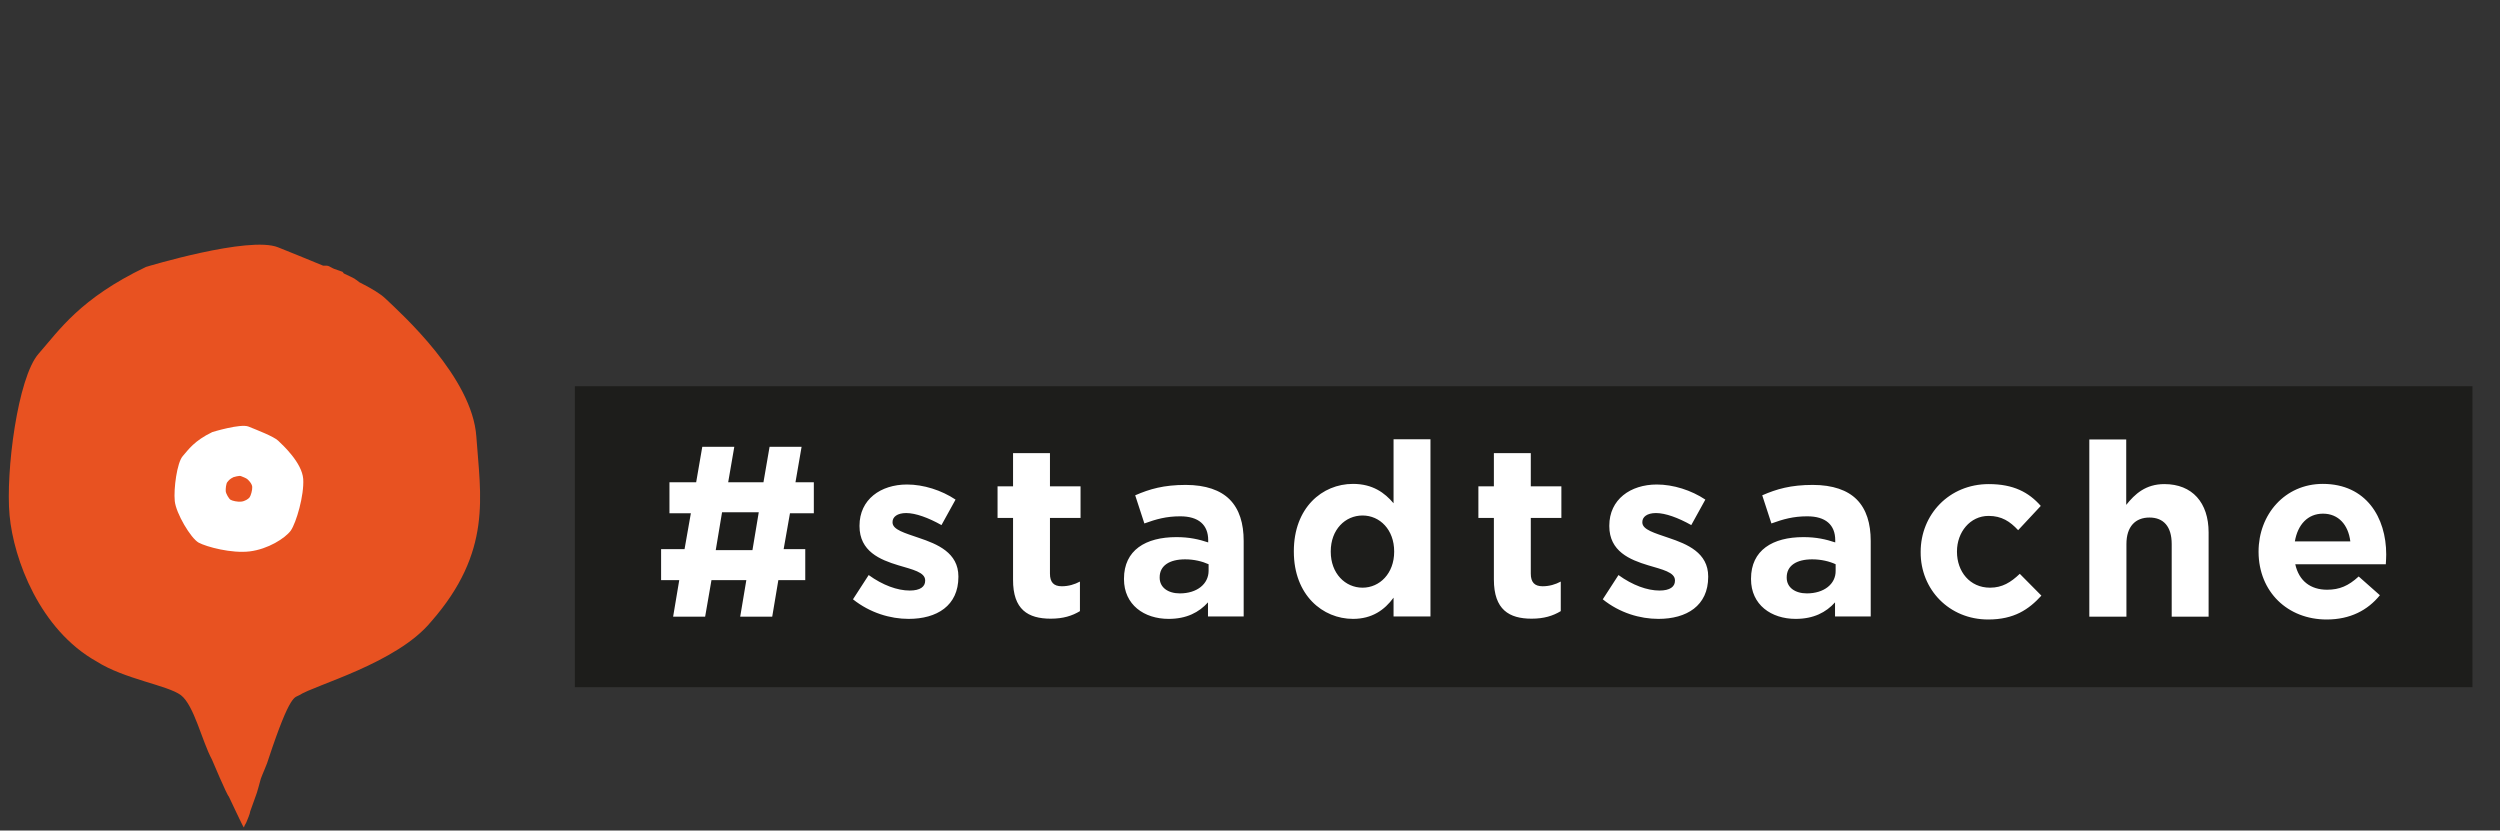 <?xml version="1.0" encoding="utf-8"?>
<!-- Generator: Adobe Illustrator 25.4.1, SVG Export Plug-In . SVG Version: 6.00 Build 0)  -->
<svg version="1.1" id="Ebene_1" xmlns="http://www.w3.org/2000/svg" xmlns:xlink="http://www.w3.org/1999/xlink" x="0px" y="0px"
	 viewBox="0 0 1226 407.3" style="enable-background:new 0 0 1226 407.3;" xml:space="preserve">
<rect x="0" y="0" width="1226" height="407.3" fill="#333333" stroke="none"/>
<style type="text/css">
	.st0{clip-path:url(#SVGID_00000114770293912809197160000002922578046135674040_);fill:#E85221;}
	.st1{clip-path:url(#SVGID_00000114770293912809197160000002922578046135674040_);fill:#FFFFFF;}
	.st2{clip-path:url(#SVGID_00000114770293912809197160000002922578046135674040_);fill:#1D1D1B;}
</style>
<g>
	<defs>
		<rect id="SVGID_1_" x="-218.2" y="40.4" width="1653.3" height="414.1"/>
	</defs>
	<clipPath id="SVGID_00000180364243033963271260000004070570808688767666_">
		<use xlink:href="#SVGID_1_"  style="overflow:visible;"/>
	</clipPath>
	<path style="clip-path:url(#SVGID_00000180364243033963271260000004070570808688767666_);fill:#E85221;" d="M233.6,214.1
		c-2-29-36.5-60-44.6-67.7c-2.5-2.4-7.2-5.2-12.8-8c-0.9-0.8-1.7-1.3-1.9-1.4c-0.2-0.4-4.9-2.5-5.7-2.9c-0.2-0.3-0.4-0.5-0.6-0.8
		c-1.3-0.4-2.7-1-4-1.4c-0.9-0.3-2.4-1.3-3.1-1.5c-0.8-0.2-1.6-0.1-2.4-0.1c-8.3-3.5-16.5-6.7-22.1-9c-14.2-5.8-64.8,9.6-64.8,9.6
		c-32.4,15.5-42.5,31-52.7,42.6C8.7,185.1,2.7,231.3,4.7,252.8c2,21.5,14.8,56,42.7,71.6c13.7,8.7,34.7,11.6,41.3,16.5
		c6.5,5,10.4,22.7,15.2,31.5c0,0,7.5,17.8,8.3,18.2c0.5,0.9,7,15.1,7.4,15.2c0.3-1.2,1.1-2,1.4-3c0.4-1,1.7-4,1.7-4.9
		c0.6-1.8,2.2-6.1,2.8-7.8c0.4-0.7,2.2-7.5,2.4-8.2c0.4-1.3,3.4-8,3.7-9.5c11-33.3,13.1-30.1,15.2-31.5c7.4-4.9,47.7-15.6,64.5-35.9
		C241.6,270.5,235.6,243.1,233.6,214.1"/>
	<path style="clip-path:url(#SVGID_00000180364243033963271260000004070570808688767666_);fill:#FFFFFF;" d="M122.4,243.9
		c-0.6,0.8-2.3,1.9-4.1,2.1c-1.8,0.2-4.4-0.4-5.2-0.9c-0.8-0.4-2.3-3-2.4-4.2c-0.1-1.2,0.2-3.9,0.8-4.5c0.6-0.7,1.1-1.5,3-2.4
		c0,0,2.9-0.9,3.7-0.5c0.8,0.3,2.5,1,3,1.4c0.5,0.4,2.4,2.2,2.5,3.9C123.8,240.3,123,243.1,122.4,243.9 M148.7,234.9
		c-0.6-8-10-16.6-12.3-18.8c-2.2-2.1-10.6-5.3-14.5-6.9c-3.9-1.6-17.8,2.7-17.8,2.7c-8.9,4.3-11.7,8.6-14.5,11.8
		c-2.8,3.2-4.5,16-3.9,22s7.8,18.2,11.7,20.4c3.9,2.1,16.2,5.4,25.1,4.3c8.9-1.1,17.3-6.4,20.1-10.2
		C145.3,256.3,149.2,242.9,148.7,234.9z"/>
	
		<rect x="281.9" y="189.4" style="clip-path:url(#SVGID_00000180364243033963271260000004070570808688767666_);fill:#1D1D1B;" width="930.6" height="147.6"/>
	<path style="clip-path:url(#SVGID_00000180364243033963271260000004070570808688767666_);fill:#FFFFFF;" d="M1125.4,265.5
		c1.4-8.2,6.3-13.6,13.8-13.6c7.6,0,12.4,5.5,13.4,13.6H1125.4 M1141,303.8c11.5,0,20.1-4.5,26.1-11.9l-10.4-9.2
		c-5,4.6-9.4,6.5-15.5,6.5c-8.1,0-13.8-4.3-15.6-12.5h44.4c0.1-1.7,0.2-3.3,0.2-4.8c0-18.1-9.8-34.6-31.1-34.6
		c-18.6,0-31.5,15-31.5,33.2v0.2C1107.7,290.3,1121.9,303.8,1141,303.8z M1024.7,302.4h18.1v-35.6c0-8.6,4.4-13,11.3-13
		c6.9,0,10.9,4.4,10.9,13v35.6h18.1v-41.3c0-14.6-8-23.7-21.7-23.7c-9.2,0-14.5,4.9-18.7,10.2v-32.1h-18.1V302.4z M975,303.8
		c12.7,0,19.9-4.9,26.1-11.7l-10.6-10.7c-4.4,4.2-8.6,6.8-14.6,6.8c-9.9,0-16.2-7.9-16.2-17.6v-0.2c0-9.4,6.4-17.4,15.5-17.4
		c6.4,0,10.5,2.7,14.5,7l11.1-11.9c-5.9-6.7-13.4-10.7-25.5-10.7c-19.5,0-33.4,15-33.4,33.2v0.2C941.8,289,955.8,303.8,975,303.8z
		 M886.1,291c-5.8,0-9.9-2.9-9.9-7.7v-0.2c0-5.7,4.8-8.8,12.5-8.8c4.4,0,8.5,1,11.5,2.4v3.2C900.3,286.4,894.5,291,886.1,291z
		 M880.6,303.5c8.8,0,14.9-3.2,19.3-8.1v6.9h17.5v-37c0-8.6-2.1-15.6-6.9-20.4c-4.5-4.5-11.7-7.1-21.5-7.1c-10.8,0-17.7,2-24.8,5.1
		l4.5,13.8c5.8-2.1,10.7-3.5,17.6-3.5c9,0,13.7,4.2,13.7,11.7v1.1c-4.5-1.5-9.2-2.6-15.6-2.6c-15.1,0-25.7,6.4-25.7,20.4v0.2
		C858.7,296.6,868.6,303.5,880.6,303.5z M813.3,303.5c13.8,0,24.4-6.4,24.4-20.6v-0.2c0-11.7-10.4-15.9-19.3-18.9
		c-6.9-2.4-13-4-13-7.6v-0.2c0-2.5,2.3-4.4,6.7-4.4c4.6,0,10.9,2.3,17.3,5.9l6.9-12.5c-6.9-4.6-15.7-7.4-23.8-7.4
		c-12.9,0-23.3,7.3-23.3,20.2v0.2c0,12.4,10.1,16.5,19,19.2c7,2.1,13.2,3.4,13.2,7.4v0.2c0,2.9-2.4,4.8-7.6,4.8
		c-6,0-13.2-2.6-20.1-7.6l-7.7,11.9C794.3,300.6,804.3,303.5,813.3,303.5z M751.1,303.4c6.1,0,10.5-1.4,14.3-3.7v-14.5
		c-2.6,1.4-5.6,2.3-8.9,2.3c-4,0-5.8-2-5.8-6.2V254h15v-15.5h-15v-16.3h-18.1v16.3H725V254h7.6v30.2
		C732.6,299,740.1,303.4,751.1,303.4z M668.2,288.2c-8.5,0-15.6-7-15.6-17.6v-0.2c0-10.7,7.1-17.6,15.6-17.6s15.5,7,15.5,17.6v0.2
		C683.7,281.2,676.6,288.2,668.2,288.2z M663.5,303.5c9.4,0,15.5-4.4,19.9-10.4v9.2h18.1v-86.9h-18.1v31.4
		c-4.3-5.1-10.2-9.5-19.9-9.5c-15.1,0-29,11.7-29,33v0.2C634.5,291.9,648.7,303.5,663.5,303.5z M578.6,291c-5.8,0-9.9-2.9-9.9-7.7
		v-0.2c0-5.7,4.8-8.8,12.5-8.8c4.4,0,8.4,1,11.5,2.4v3.2C592.7,286.4,587,291,578.6,291z M573.1,303.5c8.8,0,14.9-3.2,19.3-8.1v6.9
		h17.5v-37c0-8.6-2.1-15.6-6.9-20.4c-4.5-4.5-11.7-7.1-21.5-7.1c-10.8,0-17.7,2-24.8,5.1l4.5,13.8c5.8-2.1,10.7-3.5,17.6-3.5
		c9,0,13.7,4.2,13.7,11.7v1.1c-4.5-1.5-9.2-2.6-15.6-2.6c-15.1,0-25.7,6.4-25.7,20.4v0.2C551.2,296.6,561.1,303.5,573.1,303.5z
		 M515.3,303.4c6.1,0,10.5-1.4,14.3-3.7v-14.5c-2.6,1.4-5.6,2.3-8.9,2.3c-4,0-5.8-2-5.8-6.2V254h15v-15.5h-15v-16.3h-18.1v16.3h-7.6
		V254h7.6v30.2C496.7,299,504.2,303.4,515.3,303.4z M445.6,303.5c13.8,0,24.4-6.4,24.4-20.6v-0.2c0-11.7-10.4-15.9-19.3-18.9
		c-6.9-2.4-13-4-13-7.6v-0.2c0-2.5,2.3-4.4,6.7-4.4c4.6,0,10.9,2.3,17.3,5.9l6.9-12.5c-6.9-4.6-15.7-7.4-23.8-7.4
		c-12.9,0-23.3,7.3-23.3,20.2v0.2c0,12.4,10.1,16.5,19,19.2c7,2.1,13.2,3.4,13.2,7.4v0.2c0,2.9-2.4,4.8-7.6,4.8
		c-6,0-13.2-2.6-20.1-7.6l-7.7,11.9C426.7,300.6,436.7,303.5,445.6,303.5z M354.1,251.2h18l-3.1,18.6h-18L354.1,251.2z M394.9,269.3
		h-10.6l3.1-17.6h11.7v-15.2h-9l3-17.4h-15.7l-3,17.4h-17.3l3-17.4h-15.7l-3,17.4h-13.1v15.2h10.5l-3.1,17.6h-11.5v15.2h8.9l-3,17.9
		h15.7l3.1-17.9H366l-3,17.9h15.7l3-17.9h13.2V269.3z"/>
</g>
</svg>
